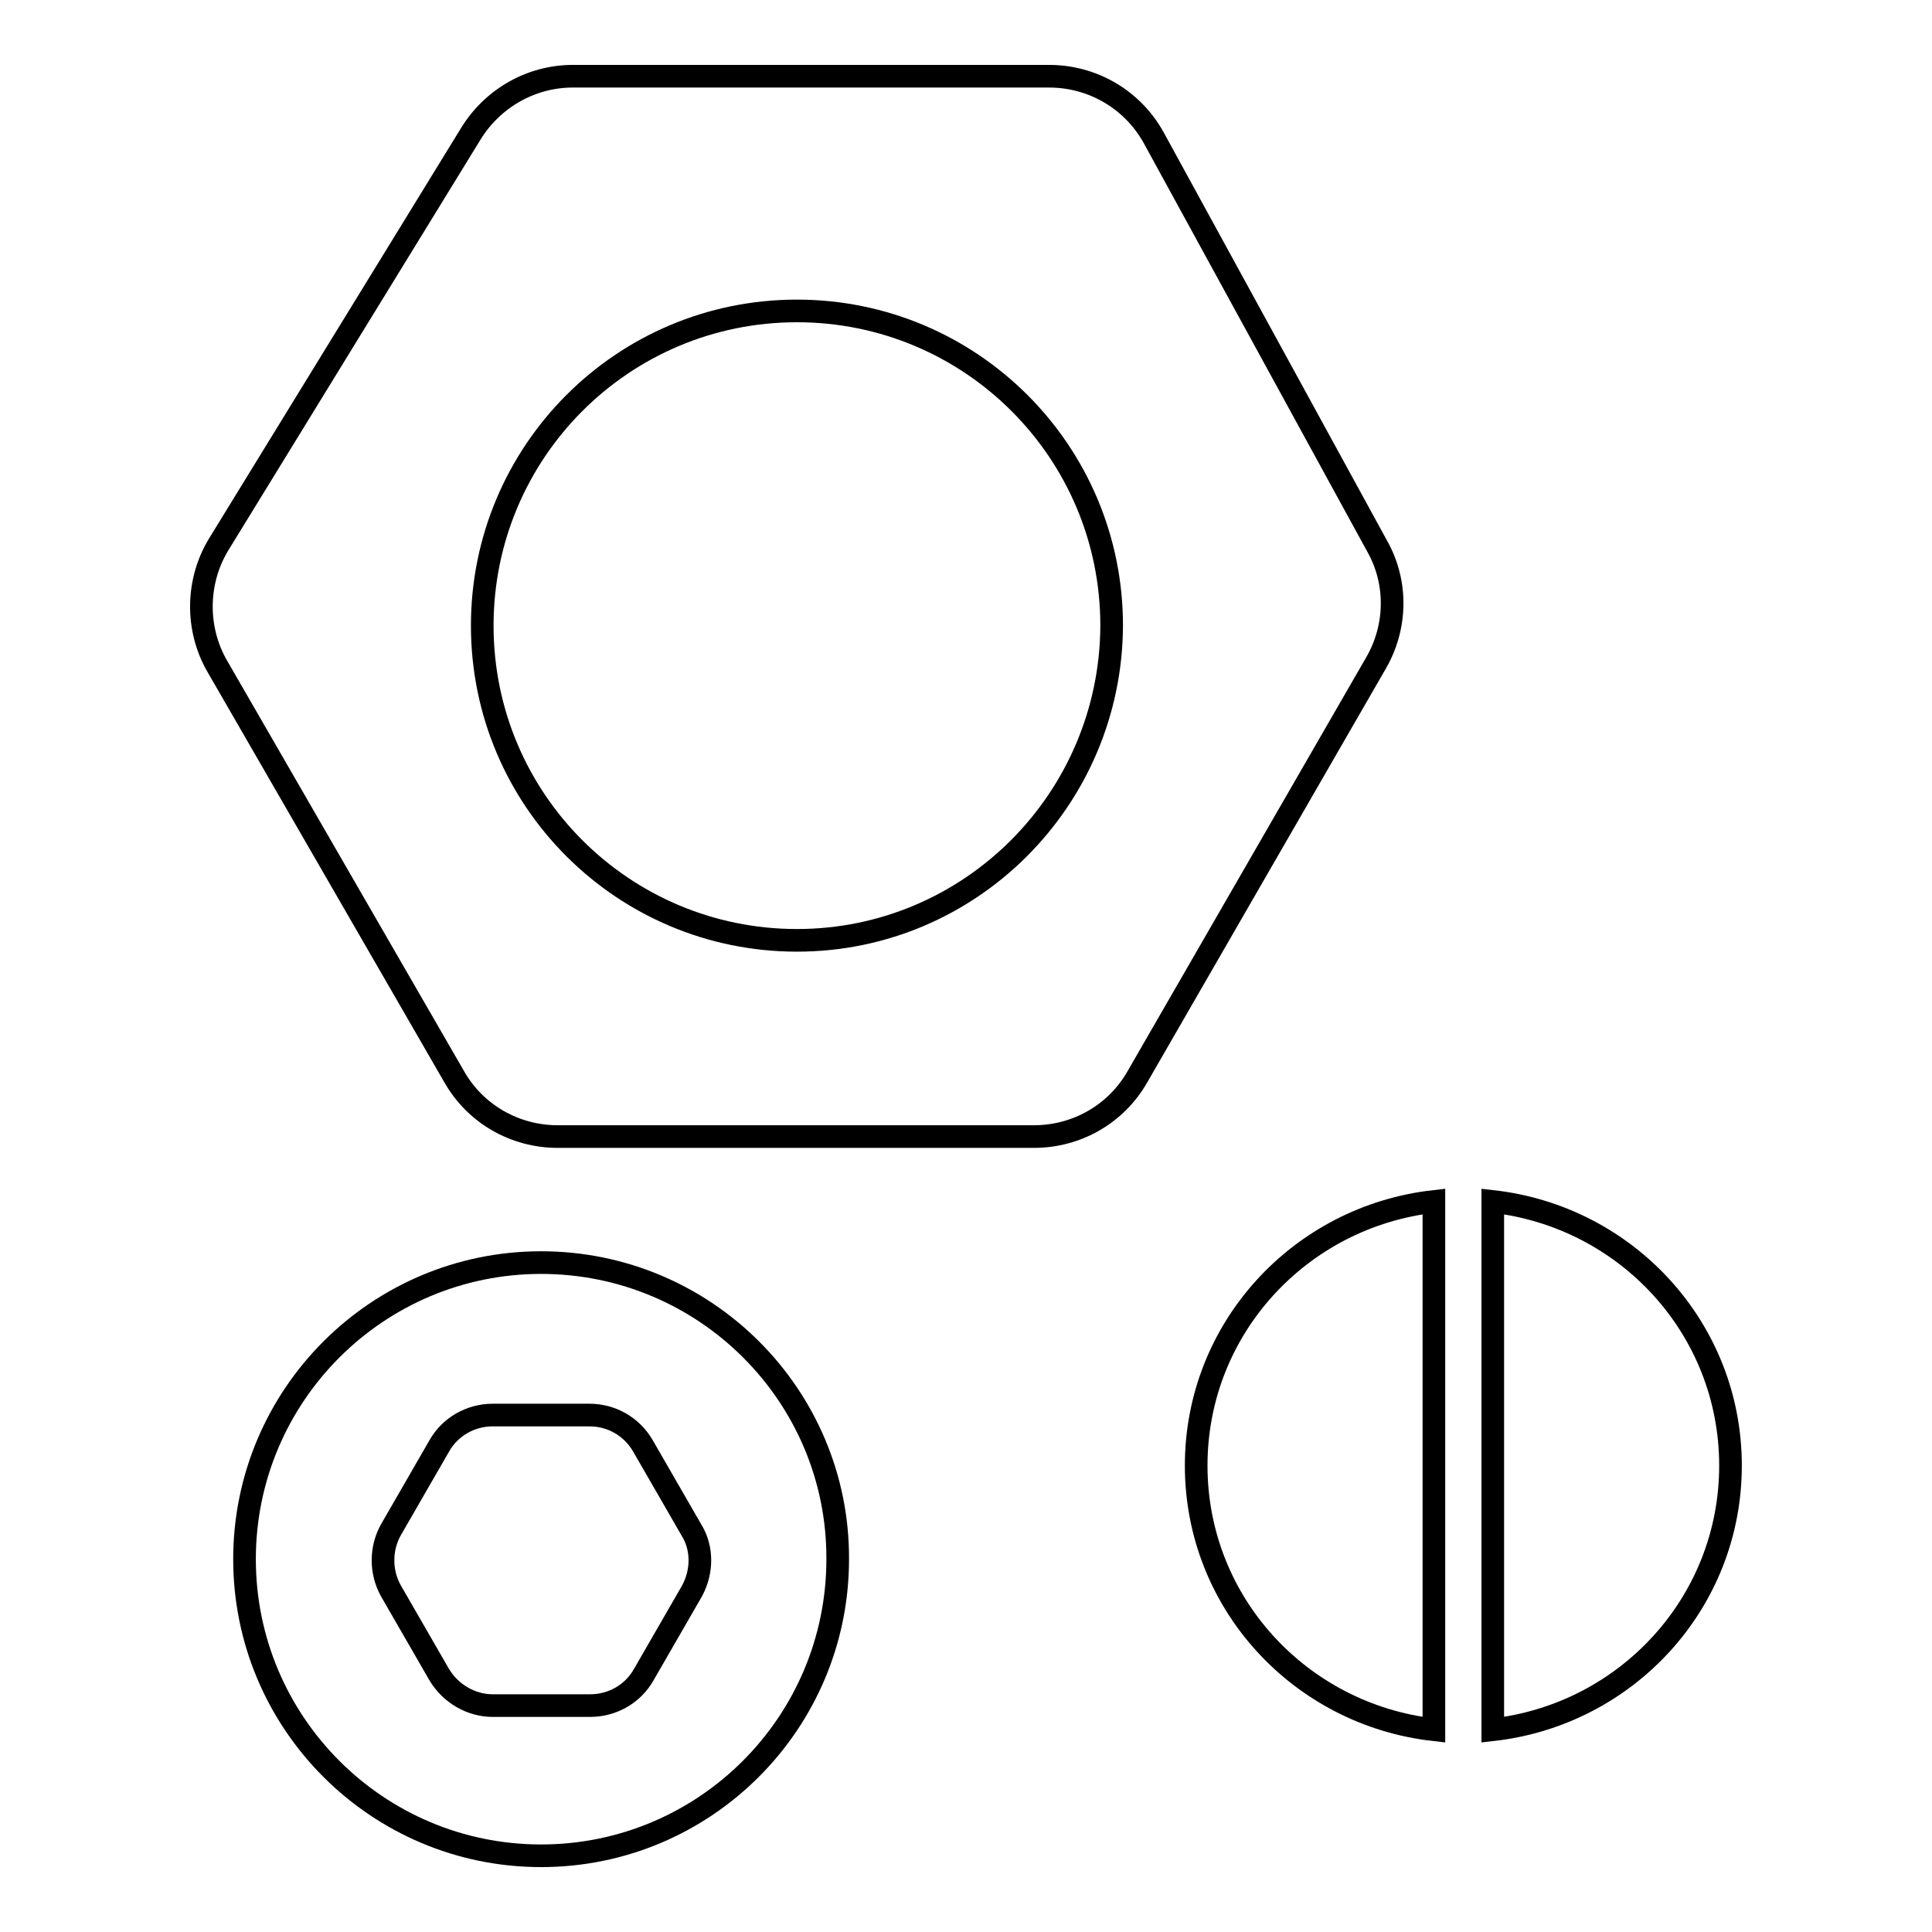 <?xml version="1.0" encoding="utf-8"?>
<!-- Svg Vector Icons : http://www.onlinewebfonts.com/icon -->
<!DOCTYPE svg PUBLIC "-//W3C//DTD SVG 1.1//EN" "http://www.w3.org/Graphics/SVG/1.1/DTD/svg11.dtd">
<svg version="1.1" xmlns="http://www.w3.org/2000/svg" xmlns:xlink="http://www.w3.org/1999/xlink" x="0px" y="0px" viewBox="0 0 256 256" enable-background="new 0 0 256 256" xml:space="preserve">
<g><g><path stroke-width="3" fill-opacity="0" stroke="#000000"  d="M182.5,72.4l-29.6-54.1c-2.8-5.1-8.1-8.2-13.9-8.2H75.9c-5.5,0-10.6,2.9-13.5,7.6L29,72.1c-3,4.9-3.1,11.2-0.2,16.2l31.4,54.4c2.8,4.9,8,7.9,13.7,7.9H137c5.7,0,10.9-3,13.7-7.9l31.6-54.8C185.1,83.1,185.2,77.2,182.5,72.4z M105.6,124.6c-23,0-41.7-18.6-41.7-41.7c0-23,18.6-41.7,41.7-41.7c23,0,41.7,18.6,41.7,41.7C147.2,105.9,128.6,124.6,105.6,124.6z"/><path stroke-width="3" fill-opacity="0" stroke="#000000"  d="M71.7,167.3c-21.7,0-39.3,17.6-39.3,39.3c0,21.7,17.6,39.3,39.3,39.3s39.3-17.6,39.3-39.3C111.1,185,93.5,167.3,71.7,167.3z M91.7,210.8l-6.4,11.1c-1.4,2.5-4.1,4.1-7.1,4.1H65.3c-2.9,0-5.6-1.6-7.1-4.1l-6.4-11.1c-1.4-2.5-1.4-5.6,0-8.1l6.4-11.1c1.4-2.5,4.1-4.1,7.1-4.1h12.8c2.9,0,5.6,1.5,7.1,4.1l6.4,11.1C93.1,205.1,93.1,208.2,91.7,210.8z"/><path stroke-width="3" fill-opacity="0" stroke="#000000"  d="M190,159.2c-17.7,2-31.5,16.8-31.5,35c0,18.2,13.8,33,31.5,35V159.2z"/><path stroke-width="3" fill-opacity="0" stroke="#000000"  d="M197.8,159.2v70c17.7-2,31.5-16.8,31.5-35C229.3,176,215.5,161.2,197.8,159.2z"/></g></g>
</svg>